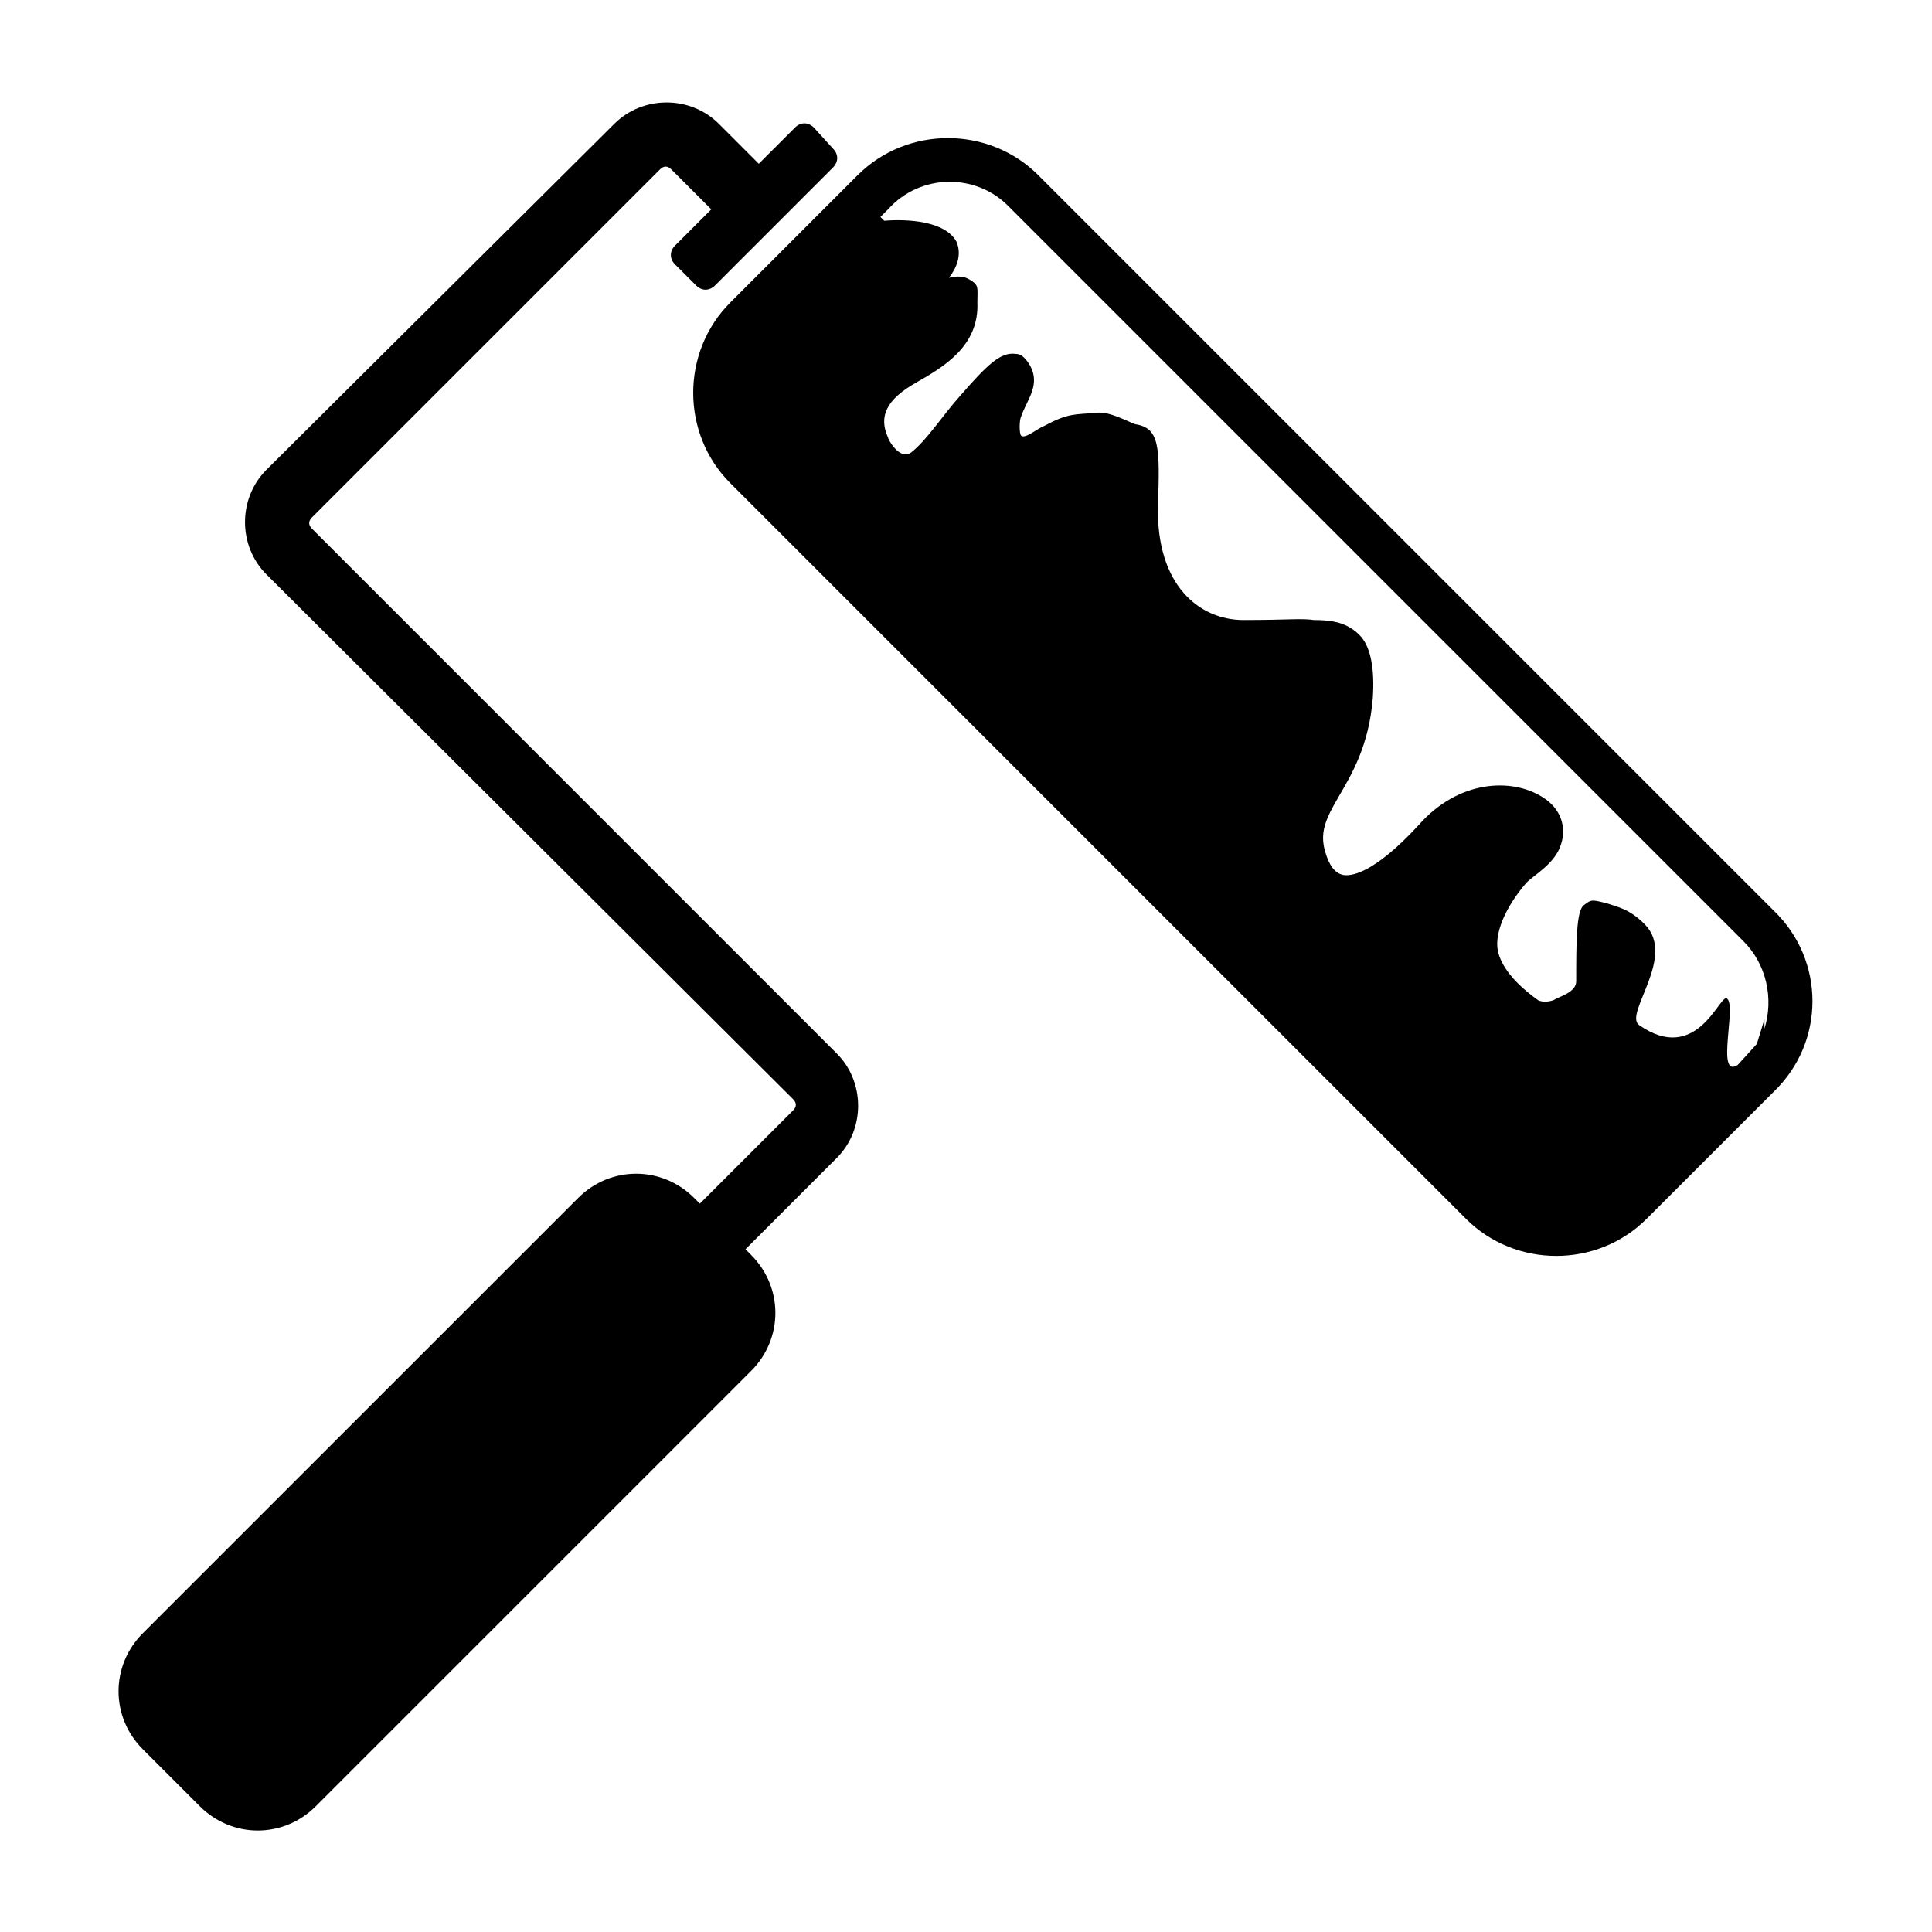 <?xml version="1.0" encoding="UTF-8"?>
<!-- Uploaded to: SVG Repo, www.svgrepo.com, Generator: SVG Repo Mixer Tools -->
<svg fill="#000000" width="800px" height="800px" version="1.1" viewBox="144 144 512 512" xmlns="http://www.w3.org/2000/svg">
 <g>
  <path d="m614.12 385.39-194.97-194.97c-13.098-13.098-34.762-13.098-47.863 0l-33.754 33.754c-13.098 13.098-13.098 34.762 0 47.863l194.97 194.97c13.098 13.098 34.762 13.098 47.863 0l33.754-33.754c13.602-13.098 13.602-34.762 0-47.863zm-203.04-186.91 194.97 194.97c6.047 6.047 8.062 15.113 5.543 23.176v-2.519l-2.016 6.551-5.039 5.543c-6.047 4.031 0-16.625-3.023-17.633-2.016-0.504-8.062 17.633-23.176 7.055-4.031-3.023 10.078-18.137 1.512-26.703-4.031-4.031-7.055-4.535-10.078-5.543-4.031-1.008-4.031-1.008-6.047 0.504-2.016 1.512-2.016 10.078-2.016 20.152 0 3.023-4.535 4.031-6.047 5.039-1.512 0.504-3.023 0.504-4.031 0-3.527-2.519-9.07-7.055-10.578-12.594-1.512-6.047 3.527-14.105 7.559-18.641 2.016-2.016 7.559-5.039 9.07-10.078 1.512-4.535 0-9.574-5.039-12.594-8.062-5.039-22.168-4.535-32.746 7.559-12.09 13.098-18.137 13.602-20.152 13.098-2.016-0.504-3.527-2.519-4.535-6.047-1.512-5.039 0-8.566 3.527-14.609 3.527-6.047 8.062-13.602 9.07-26.199 0.504-7.559-0.504-13.098-3.023-16.121-3.527-4.031-8.062-4.535-12.594-4.535-3.527-0.504-6.551 0-18.641 0-11.586 0-23.176-9.07-22.672-30.23 0.504-15.617 0.504-20.656-6.047-21.664-1.512-0.504-7.055-3.527-10.078-3.023-6.047 0.504-7.559 0-14.105 3.527-1.512 0.504-5.039 3.527-6.047 2.519-0.504-0.504-0.504-4.031 0-5.039 1.512-4.535 5.543-8.566 2.016-14.105-1.008-1.512-2.016-2.519-3.527-2.519-4.031-0.504-7.559 3.023-14.609 11.082-4.535 5.039-9.07 12.09-13.098 15.113-3.023 2.016-6.047-3.527-6.047-4.031-2.519-5.543-0.504-10.078 7.559-14.609 7.055-4.031 16.625-9.574 16.121-21.16 0-4.031 0.504-4.535-2.016-6.047-1.512-1.008-3.527-1.008-5.543-0.504 2.016-2.519 3.527-6.047 2.016-9.574-3.023-5.543-13.098-6.047-19.145-5.543l-1.008-1.008 2.016-2.016c8.566-9.566 23.176-9.566 31.742-1z"/>
  <path d="m343.07 476.58-1.512-1.512 24.184-24.184c7.559-7.559 7.559-20.152 0-27.711l-139.05-139.05c-1.008-1.008-1.008-2.016 0-3.023l92.199-92.195c1.008-1.008 2.016-1.008 3.023 0l10.578 10.578-9.574 9.574c-1.512 1.512-1.512 3.527 0 5.039l5.543 5.543c1.512 1.512 3.527 1.512 5.039 0l31.234-31.238c1.512-1.512 1.512-3.527 0-5.039l-5.035-5.539c-1.512-1.512-3.527-1.512-5.039 0l-9.574 9.574-10.578-10.578c-7.559-7.559-20.152-7.559-27.711 0l-92.195 91.688c-7.559 7.559-7.559 20.152 0 27.711l139.55 139.05c1.008 1.008 1.008 2.016 0 3.023l-24.688 24.688-1.512-1.512c-8.566-8.566-22.168-8.566-30.73 0l-115.38 115.37c-8.566 8.566-8.566 22.168 0 30.73l15.113 15.113c8.566 8.566 22.168 8.566 30.73 0l115.37-115.37c8.57-8.562 8.57-22.168 0.004-30.73z"/>
 </g>
</svg>